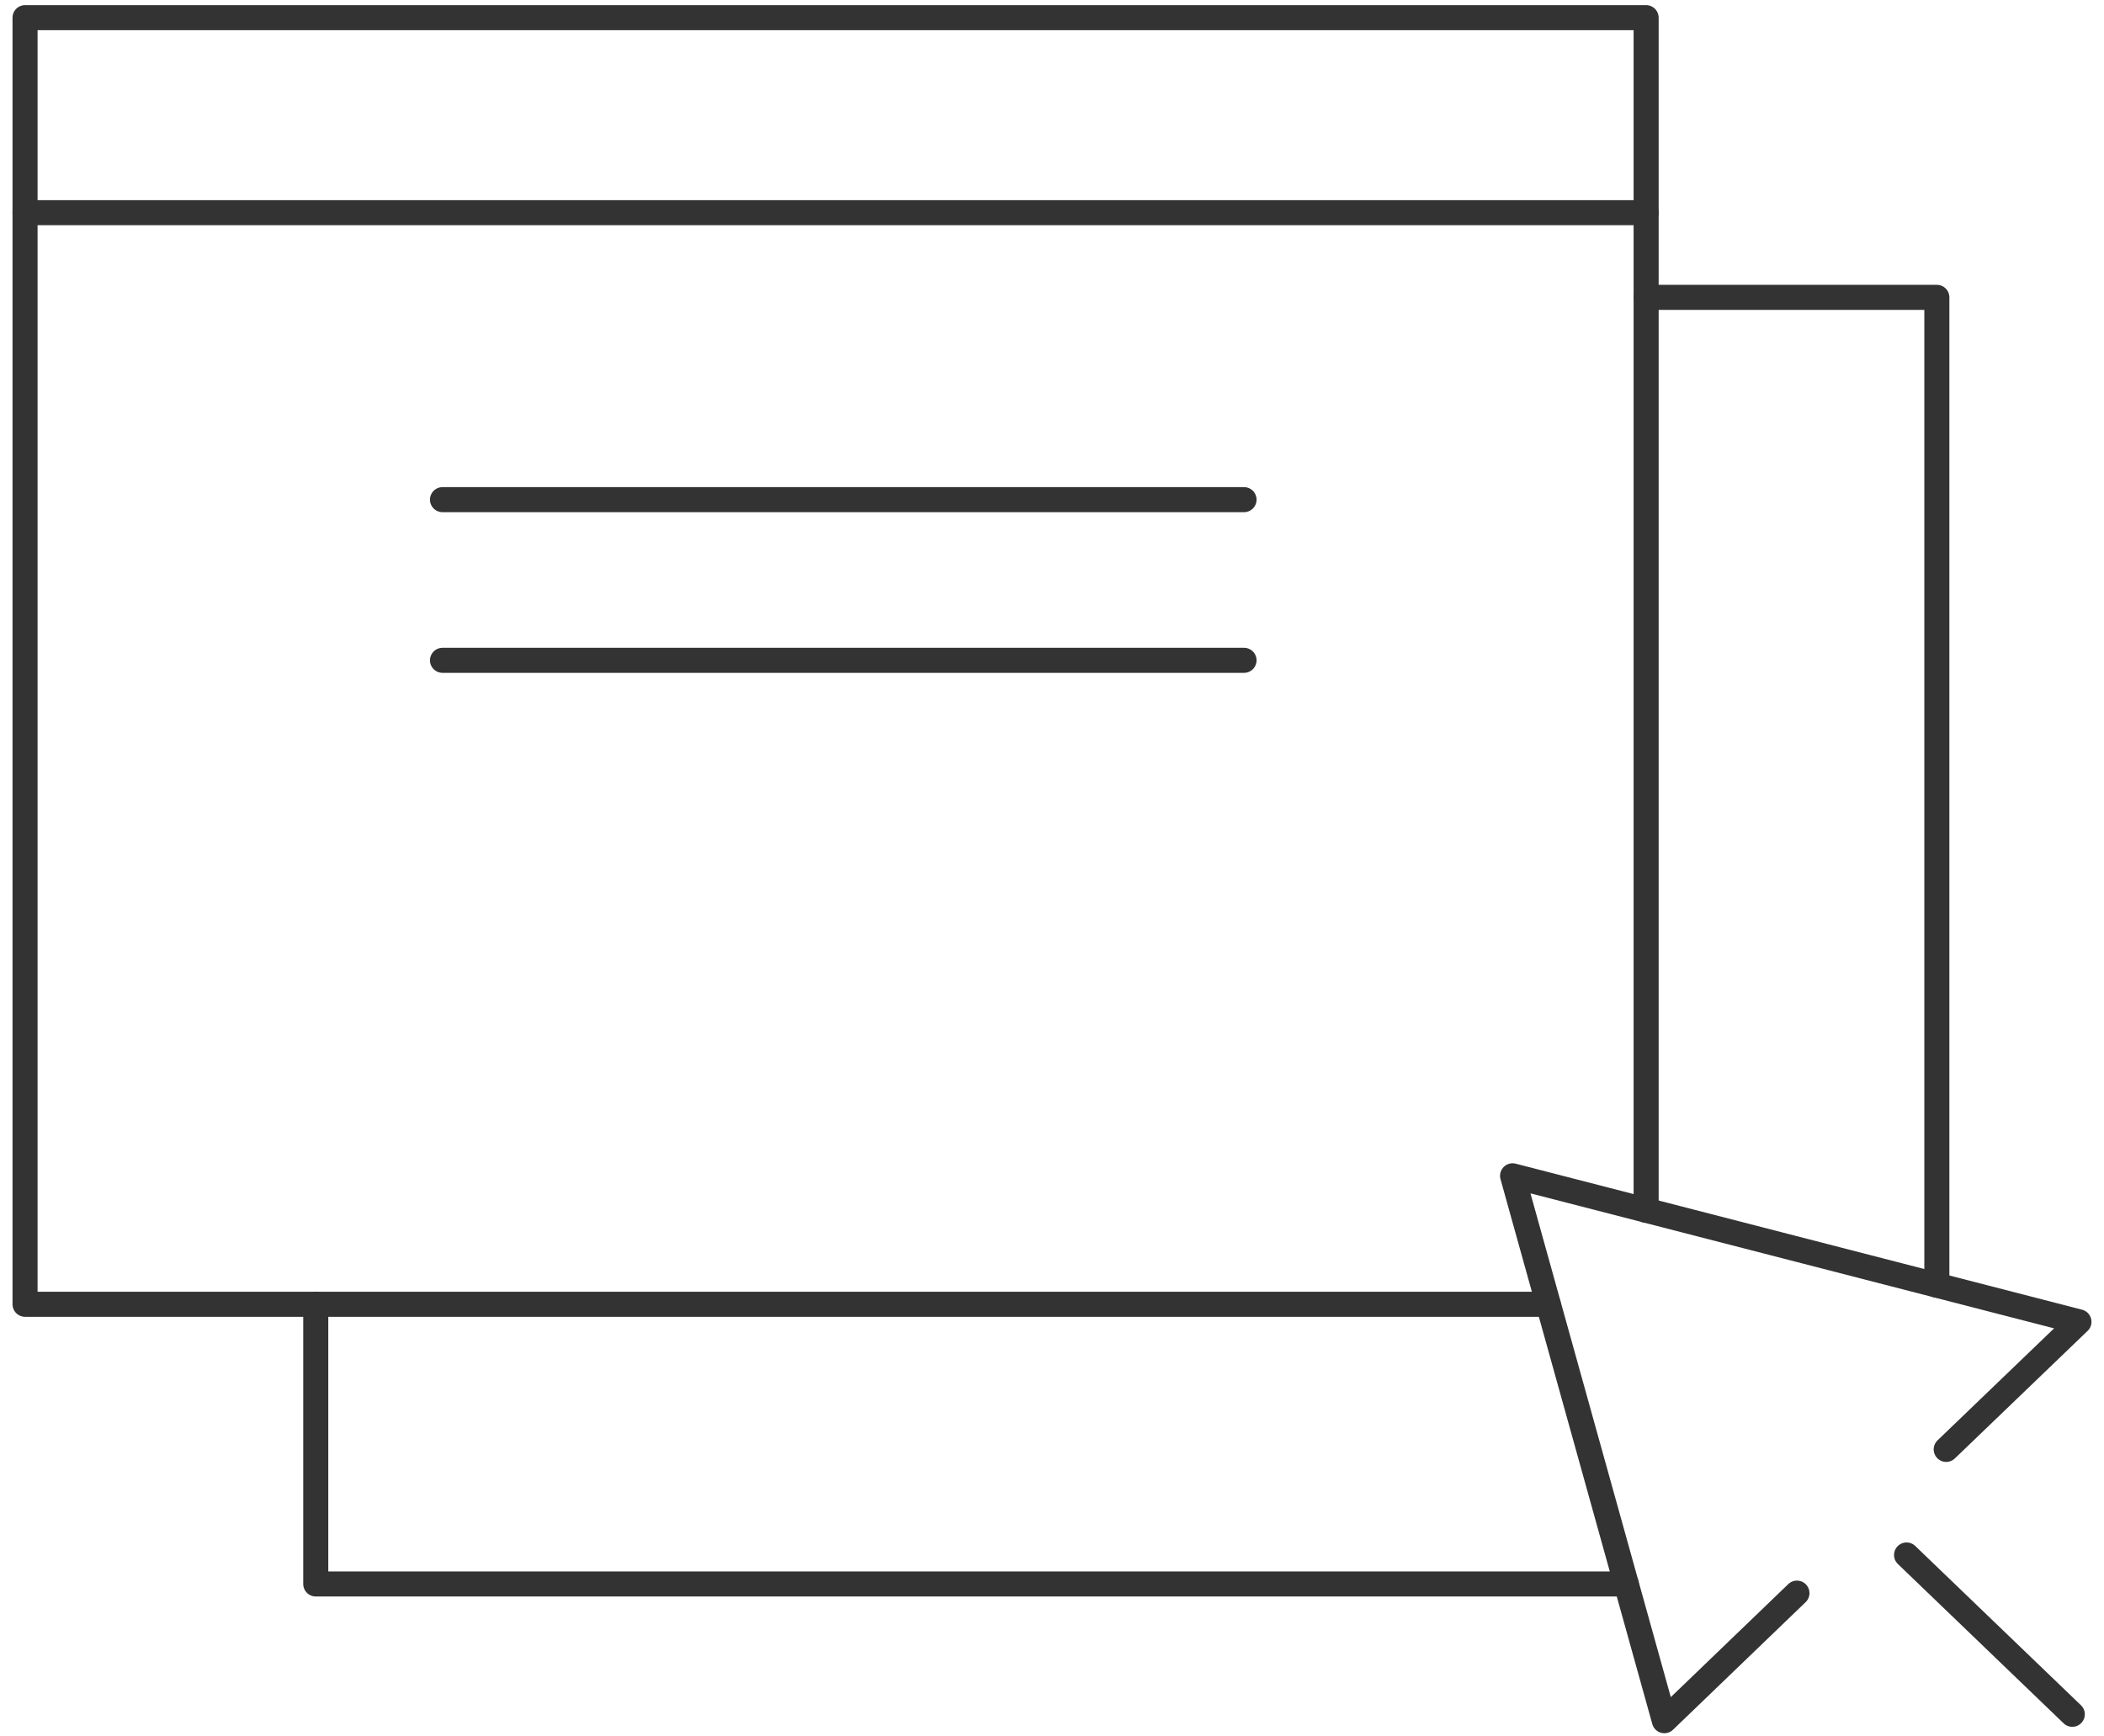 <svg width="126" height="104" viewBox="0 0 126 104" fill="none" xmlns="http://www.w3.org/2000/svg">
<path d="M92.719 78.118H1.5V1.058H98.58V72.489" stroke="#333333" stroke-width="1.5" stroke-linecap="round" stroke-linejoin="round"/>
<path d="M1.5 12.738H98.58" stroke="#333333" stroke-width="1.5" stroke-linecap="round" stroke-linejoin="round"/>
<path d="M97.393 94.87H18.91V78.118" stroke="#333333" stroke-width="1.5" stroke-linecap="round" stroke-linejoin="round"/>
<path d="M98.58 17.81H115.99V76.976" stroke="#333333" stroke-width="1.5" stroke-linecap="round" stroke-linejoin="round"/>
<path d="M116.55 86.809L124.5 79.169L90.582 70.423L99.672 103.058L107.612 95.418" stroke="#333333" stroke-width="1.5" stroke-linecap="round" stroke-linejoin="round"/>
<path d="M114.176 93.133L124.101 102.675" stroke="#333333" stroke-width="1.5" stroke-linecap="round" stroke-linejoin="round"/>
<path d="M26.5 39.549H74.5" stroke="#333333" stroke-width="1.5" stroke-linecap="round" stroke-linejoin="round"/>
<path d="M26.5 29.926H74.5" stroke="#333333" stroke-width="1.5" stroke-linecap="round" stroke-linejoin="round"/>
</svg>

